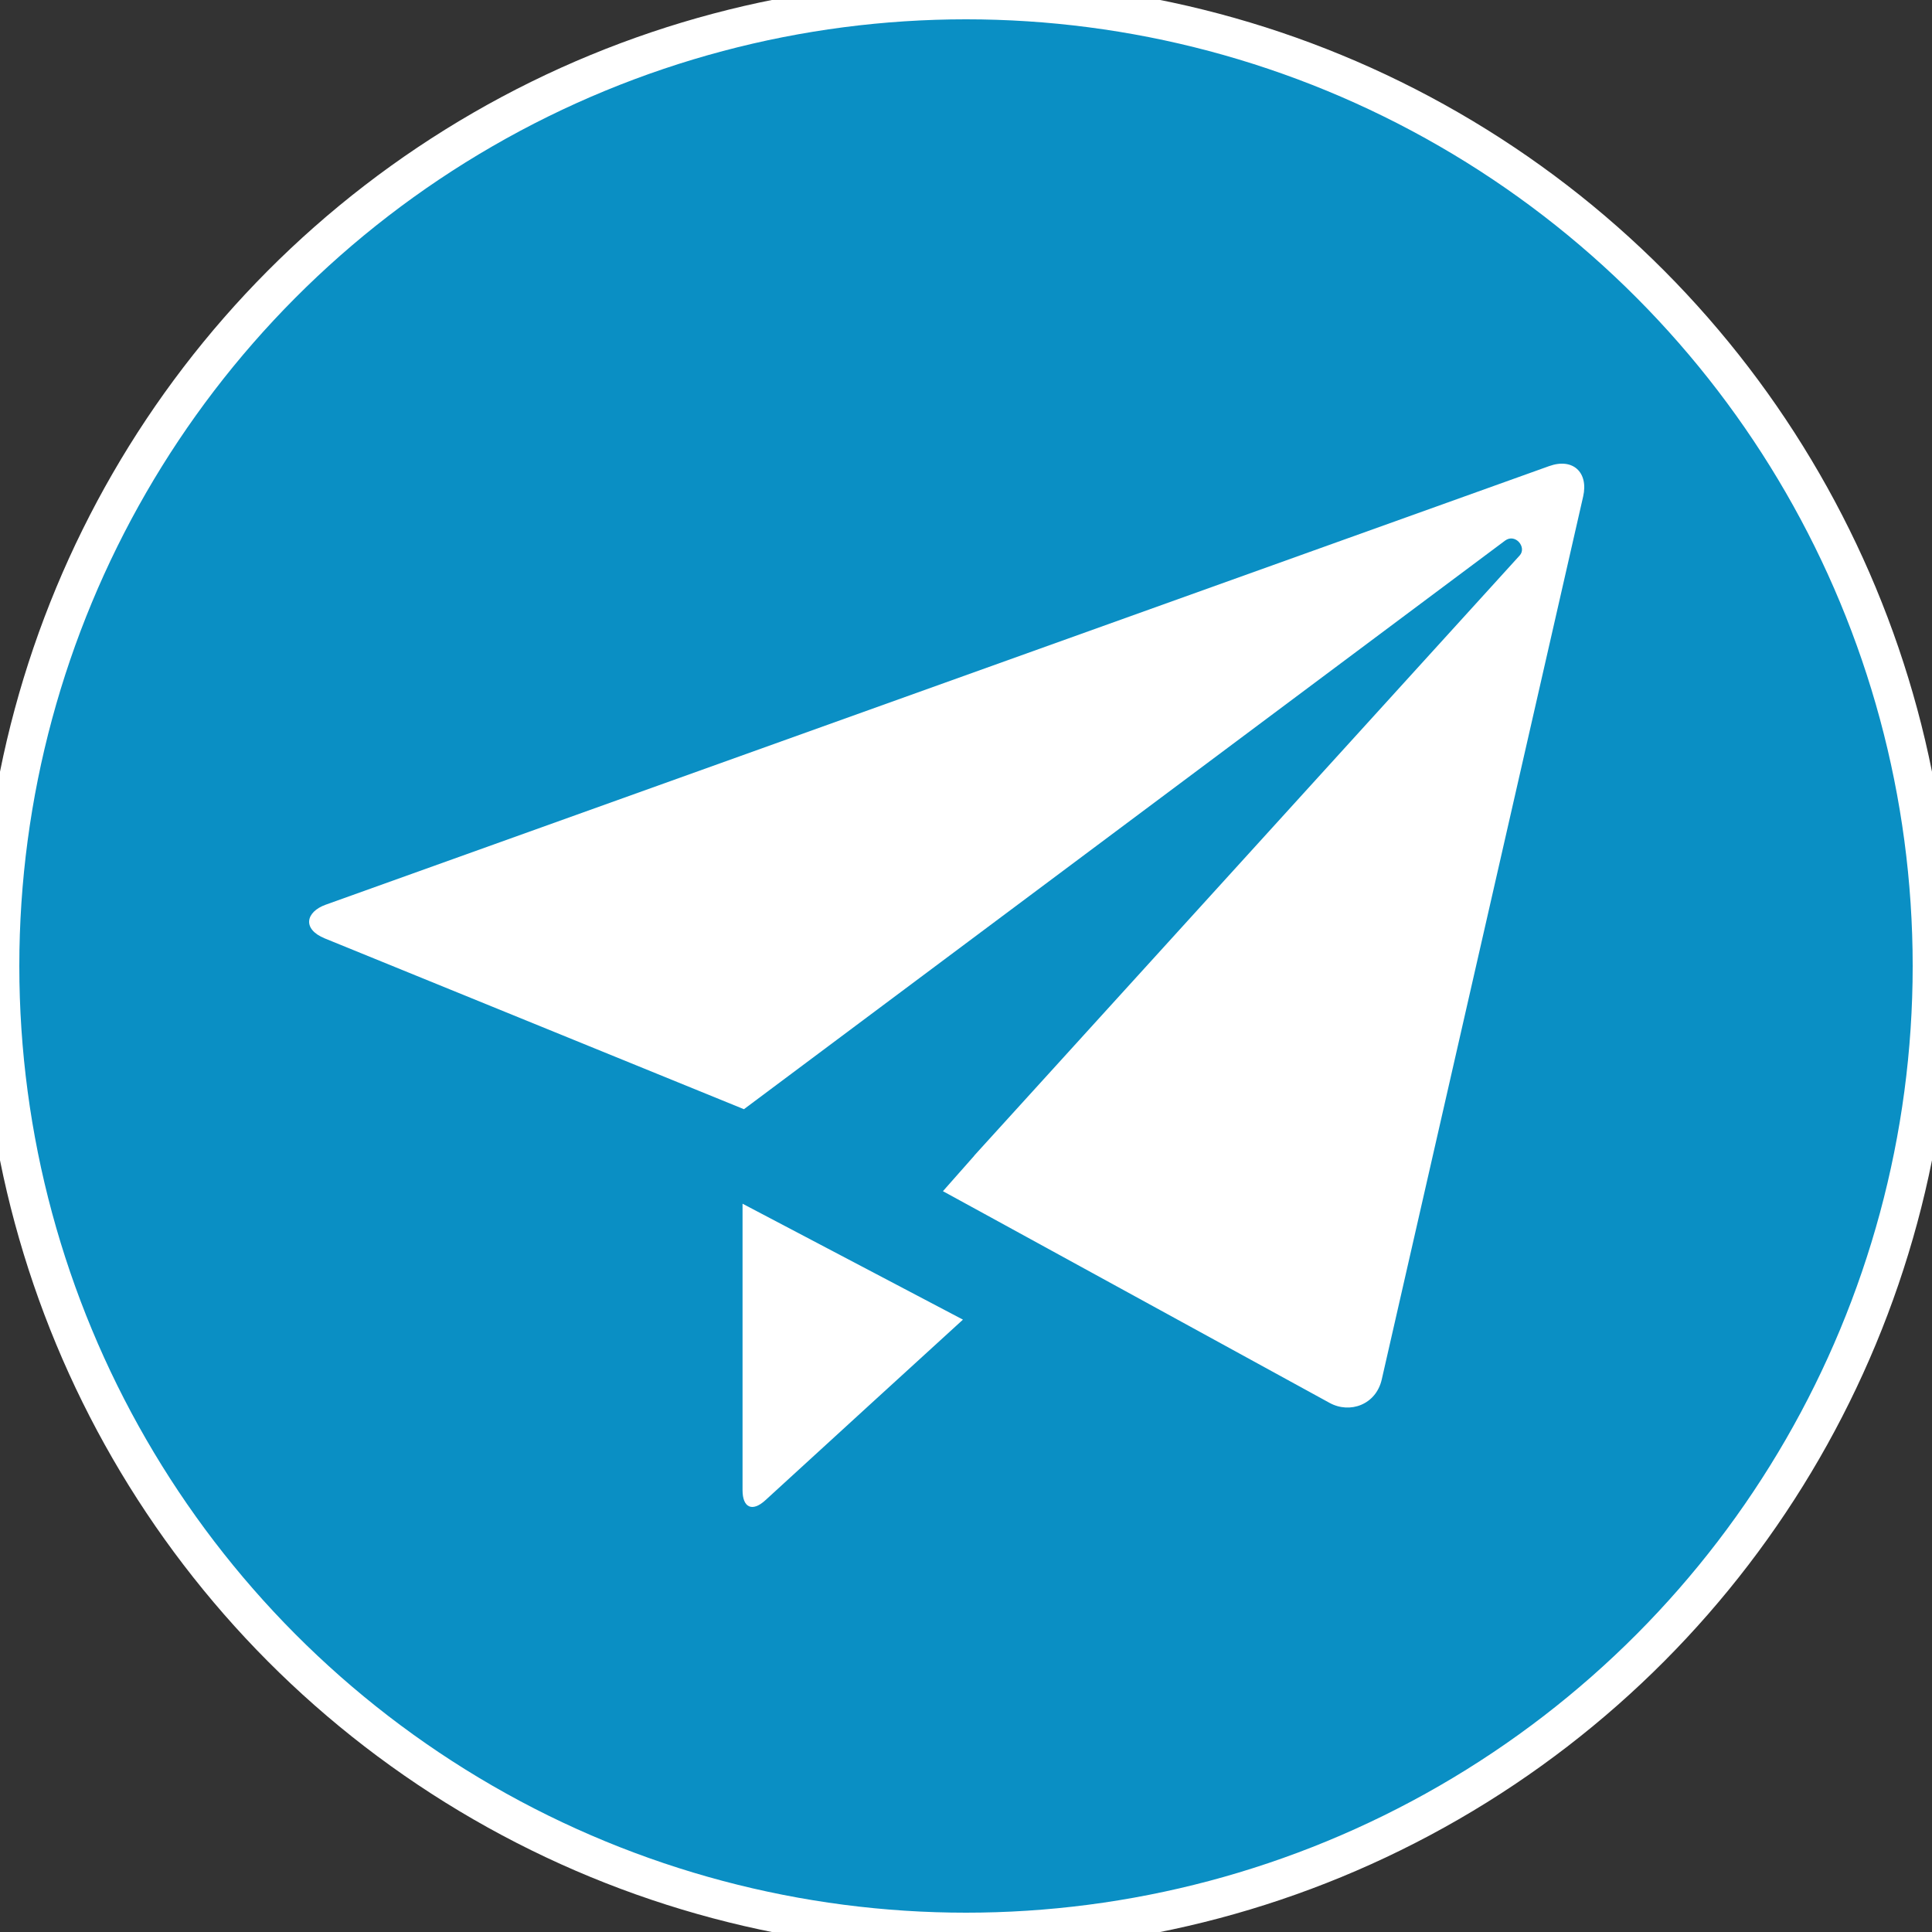 <?xml version="1.0" encoding="UTF-8"?> <svg xmlns="http://www.w3.org/2000/svg" width="50" height="50" viewBox="0 0 50 50" fill="none"><rect x="0" y="0" width="50" height="50" fill="#333333" stroke="none"/> <circle cx="25" cy="25" r="25" fill="#0A8FC4"></circle> <circle cx="25" cy="25" r="25" stroke="white"></circle> <path d="M40.091 12.063L8.428 23.414C7.919 23.596 7.806 24.043 8.41 24.288L15.218 27.062L19.253 28.706L38.951 13.991C39.216 13.794 39.521 14.165 39.329 14.376L25.214 29.906V29.91L24.403 30.828L25.477 31.415L34.412 36.308C34.934 36.593 35.61 36.357 35.76 35.699L40.972 12.849C41.114 12.224 40.706 11.842 40.091 12.063V12.063ZM19.217 38.566C19.217 39.015 19.466 39.141 19.81 38.824C20.261 38.406 24.921 34.152 24.921 34.152L19.217 31.152V38.566Z" fill="white"></path> </svg> 